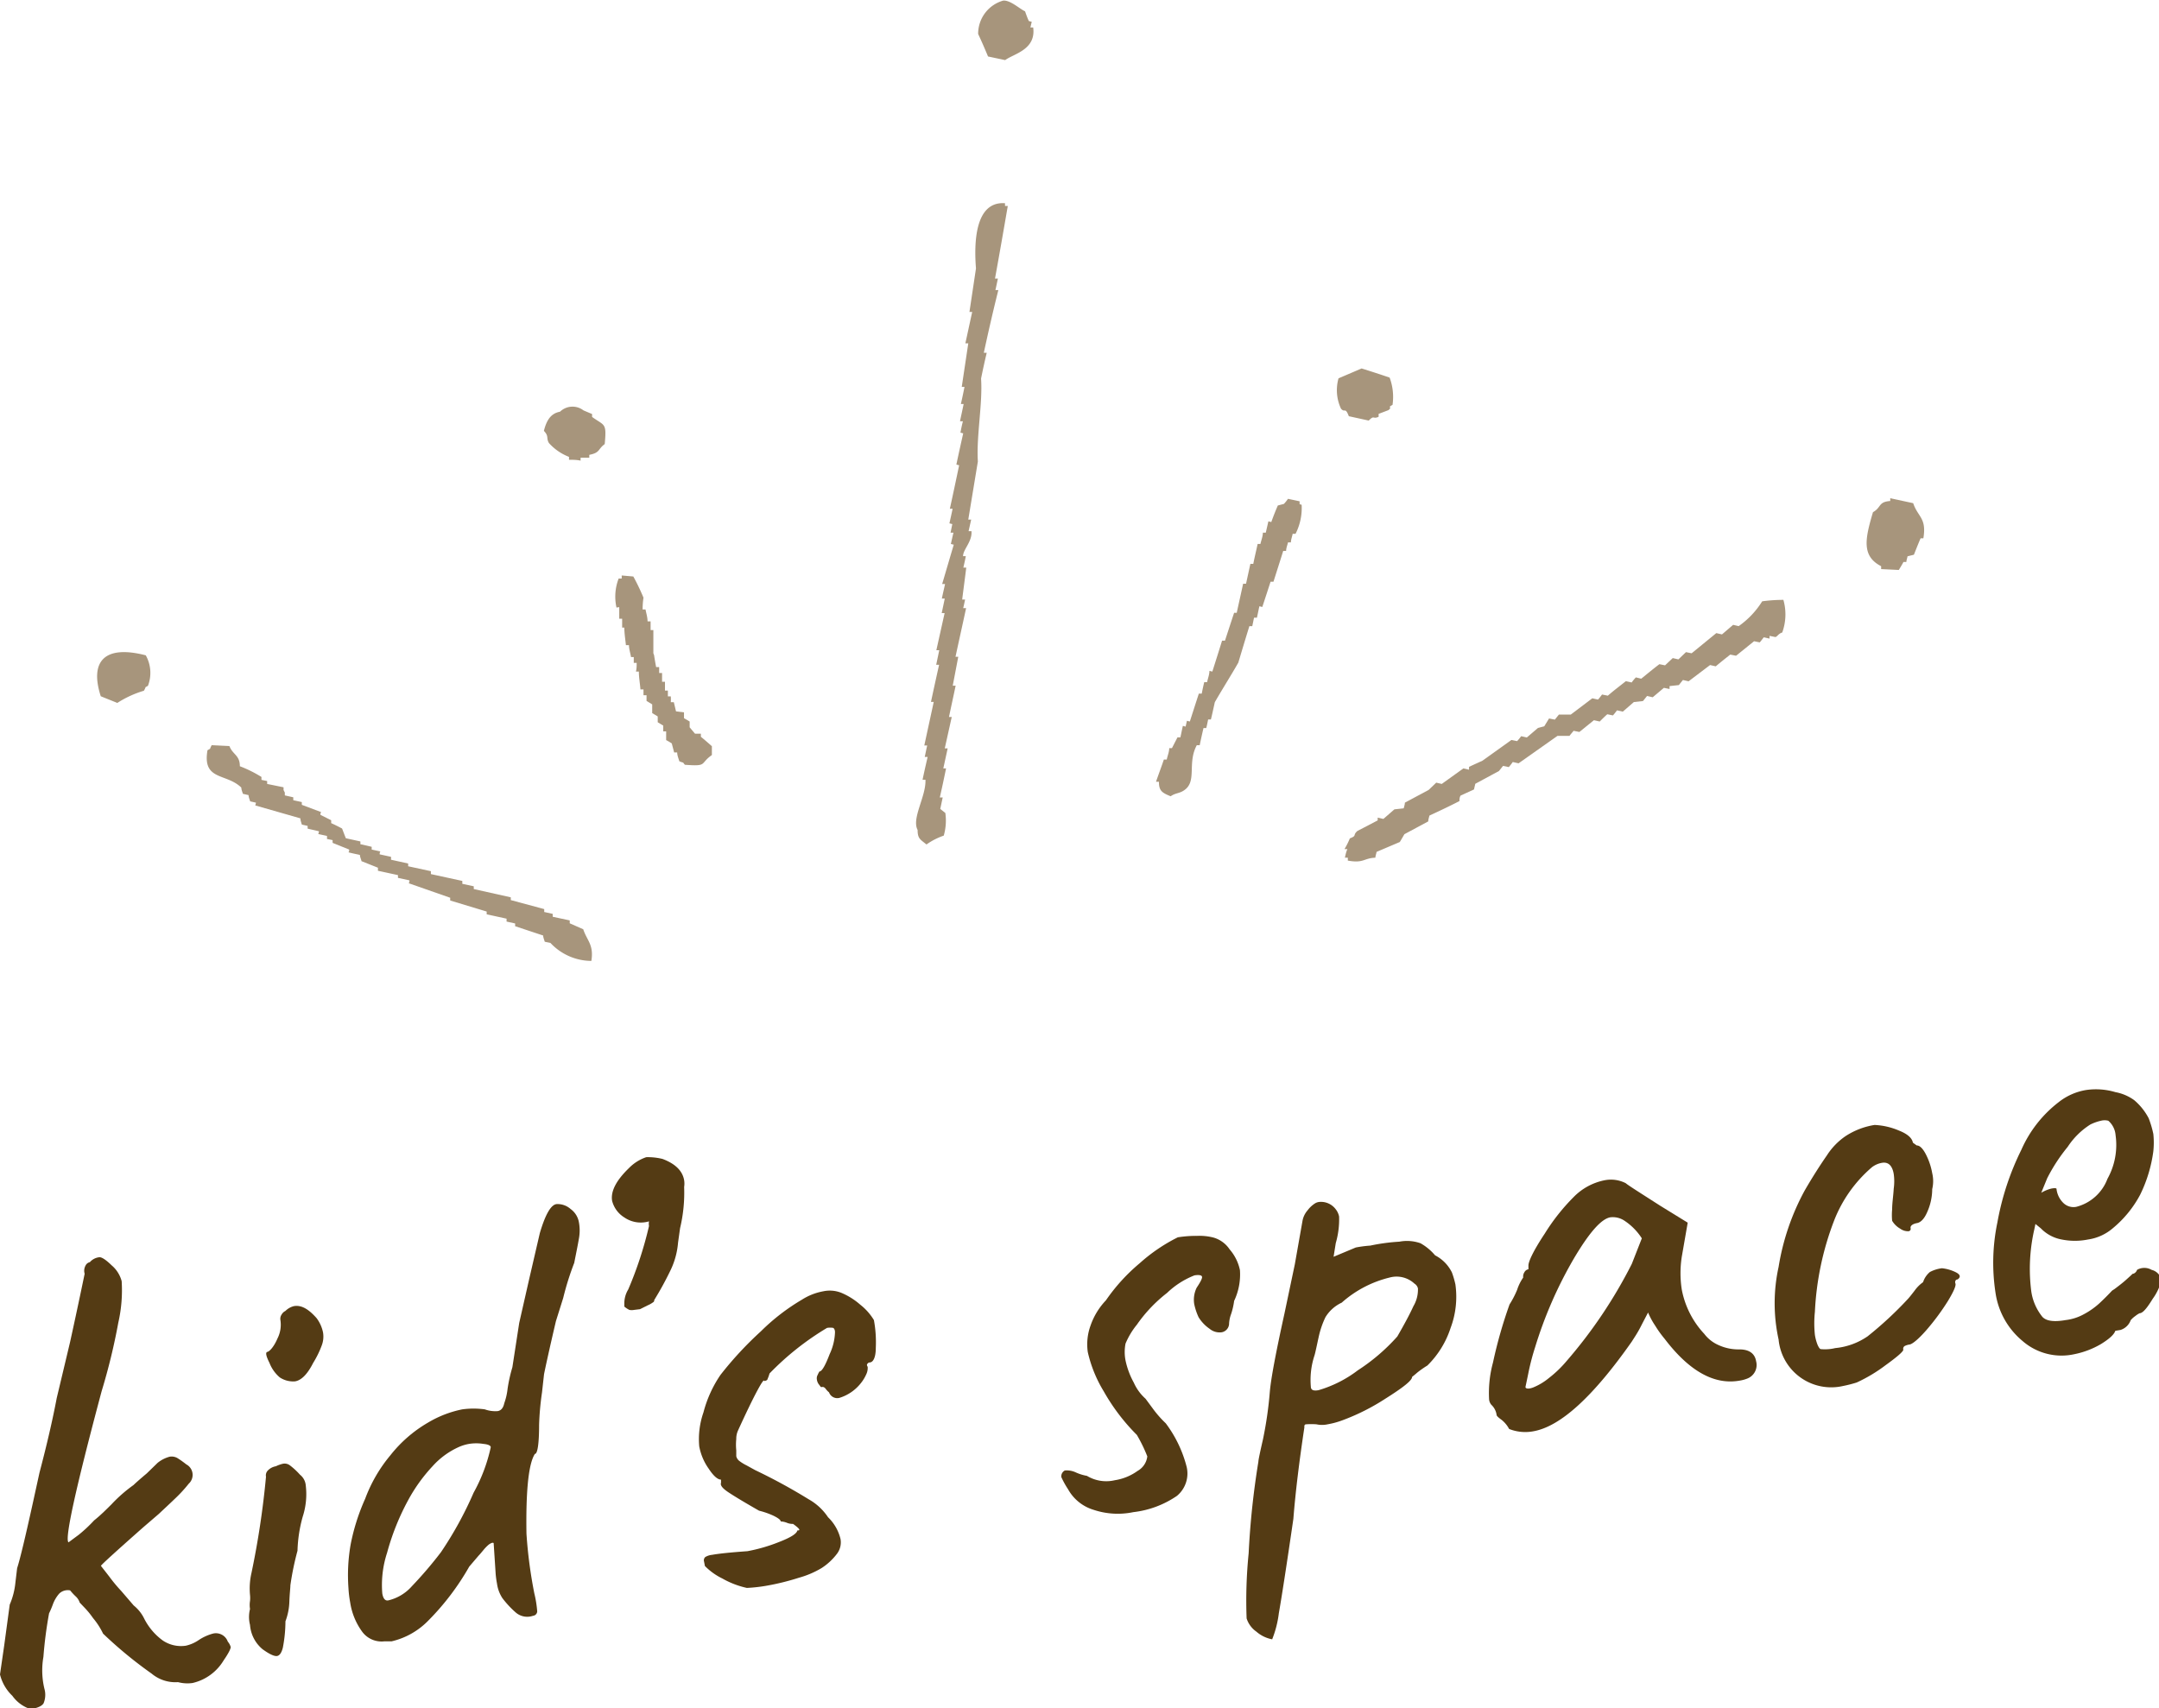 <svg xmlns="http://www.w3.org/2000/svg" viewBox="0 0 148.7 117.65"><defs><style>.cls-1{fill:#543b14;}.cls-2{fill:#a7957c;fill-rule:evenodd;}</style></defs><title>fam_icon</title><g id="レイヤー_2" data-name="レイヤー 2"><g id="contents"><path class="cls-1" d="M.85,116.81A3,3,0,0,1,0,115.34l.29-2,.38-2.81a5.06,5.06,0,0,0,.39-1.51l.12-1c.2-.62.55-2.08,1.06-4.39l.48-2.19q.76-2.88,1.19-5.15l.42-1.76.5-2.1c.59-2.69.91-4.26,1-4.69a.73.73,0,0,1,.06-.56.43.43,0,0,1,.3-.24,1,1,0,0,1,.67-.34c.15,0,.42.16.83.56a2.15,2.15,0,0,1,.69,1.09,10.05,10.05,0,0,1-.23,2.85A42.43,42.43,0,0,1,7,95.83q-2.7,10.11-2.28,10.41l.69-.51a9.89,9.89,0,0,0,1.07-1c.24-.19.46-.39.67-.59s.39-.38.54-.53a10.06,10.06,0,0,1,1.51-1.32c.15-.15.46-.42.91-.8l.74-.72a2.23,2.23,0,0,1,.84-.43.81.81,0,0,1,.52.09,6.44,6.44,0,0,1,.62.44A.82.82,0,0,1,13,102.2a9.7,9.7,0,0,1-1,1.08c-.34.33-.69.65-1.06,1l-1.07.92c-1.9,1.68-2.87,2.56-2.92,2.66l.57.73a10.63,10.63,0,0,0,.83,1l.86,1a2.67,2.67,0,0,1,.71.88A4.21,4.21,0,0,0,11.21,113a2.24,2.24,0,0,0,1.59.36,2.57,2.57,0,0,0,.89-.39,3.33,3.33,0,0,1,1-.45.87.87,0,0,1,1,.56,1,1,0,0,1,.2.37c0,.12-.14.42-.48.91a3.38,3.38,0,0,1-2.15,1.57,2.52,2.52,0,0,1-1-.06,2.55,2.55,0,0,1-1.82-.59,29.18,29.18,0,0,1-3.34-2.75,5,5,0,0,0-.69-1.07,5.88,5.88,0,0,0-.53-.66l-.39-.41a1,1,0,0,0-.28-.43,4.05,4.05,0,0,1-.38-.41.85.85,0,0,0-.75.22,2.37,2.37,0,0,0-.43.72,6.16,6.16,0,0,1-.27.64,28.65,28.65,0,0,0-.39,3,5.4,5.4,0,0,0,.07,2.2,1.52,1.52,0,0,1-.06,1c-.12.19-.41.32-.89.4A2.46,2.46,0,0,1,.85,116.81Z"/><path class="cls-1" d="M17.22,111.93a2.24,2.24,0,0,1,0-1.1,1.67,1.67,0,0,1,0-.55,2,2,0,0,0,0-.41,4.75,4.75,0,0,1,.1-1.52,58.46,58.46,0,0,0,1-6.63.48.48,0,0,1,.11-.41A1,1,0,0,1,19,101a2.32,2.32,0,0,1,.47-.17.6.6,0,0,1,.5.11,4.84,4.84,0,0,1,.69.64,1.05,1.05,0,0,1,.4.75,5,5,0,0,1-.21,2.14,9.61,9.61,0,0,0-.36,2.35A19.45,19.45,0,0,0,20,109.2c0,.19-.05.56-.07,1.11a4.2,4.2,0,0,1-.27,1.37,9.74,9.74,0,0,1-.18,1.82c-.09.35-.22.54-.4.57s-.52-.12-1-.47A2.41,2.41,0,0,1,17.22,111.93Zm1.34-18.05c-.24-.48-.29-.73-.14-.76s.46-.37.69-.92a2.09,2.09,0,0,0,.2-1.29.51.51,0,0,1,.08-.35.61.61,0,0,1,.27-.26,1.25,1.25,0,0,1,.58-.33c.51-.09,1,.19,1.56.82a2.45,2.45,0,0,1,.45,1,1.72,1.72,0,0,1-.08.86,6.65,6.65,0,0,1-.6,1.23c-.39.77-.8,1.19-1.24,1.27a1.66,1.66,0,0,1-1.06-.27A2.5,2.5,0,0,1,18.56,93.88Z"/><path class="cls-1" d="M35.53,111.08a6.58,6.58,0,0,1-.93-1,2.43,2.43,0,0,1-.37-1,6,6,0,0,1-.1-.8L34,106.29c-.07-.05-.18,0-.33.1a2.79,2.79,0,0,0-.38.39c-.12.14-.22.27-.33.38l-.64.75a17.56,17.56,0,0,1-2.84,3.74,5.15,5.15,0,0,1-2.51,1.41l-.5,0a1.66,1.66,0,0,1-1.53-.67,4.58,4.58,0,0,1-.82-2,7.68,7.68,0,0,1-.12-1,12.22,12.22,0,0,1,.15-3,14.32,14.32,0,0,1,1-3.15,10.21,10.21,0,0,1,1.74-3,9.13,9.13,0,0,1,2.56-2.23,7.46,7.46,0,0,1,2.39-.93,5.72,5.72,0,0,1,1.55,0,2.11,2.11,0,0,0,.89.12q.35-.06.45-.54a4.32,4.32,0,0,0,.23-1,10.57,10.57,0,0,1,.33-1.48l.47-3.05.67-2.95.75-3.24c.38-1.29.78-2,1.19-2a1.35,1.35,0,0,1,.93.34,1.43,1.43,0,0,1,.57.9,3.09,3.09,0,0,1,0,1.15c-.08.47-.19,1-.32,1.66a19.42,19.42,0,0,0-.76,2.42L38.29,91c-.47,2-.74,3.26-.82,3.66l-.14,1.26a19.4,19.4,0,0,0-.2,2.23c0,1.31-.11,2-.29,2q-.65,1-.58,5.49a31.76,31.76,0,0,0,.54,4.11A7.67,7.67,0,0,1,37,111a.32.32,0,0,1-.29.3A1.21,1.21,0,0,1,35.53,111.08Zm-7.16-1.82a27.66,27.66,0,0,0,2-2.34,25.13,25.13,0,0,0,2.25-4.1,11.45,11.45,0,0,0,1.18-3.13c0-.12-.19-.2-.5-.23a3.11,3.11,0,0,0-1,0,3,3,0,0,0-.69.21A5.4,5.4,0,0,0,29.79,101a11.33,11.33,0,0,0-1.67,2.32,16.79,16.79,0,0,0-1.46,3.64,7.13,7.13,0,0,0-.33,2.8c.06.36.2.52.41.48A3.12,3.12,0,0,0,28.37,109.26Z"/><path class="cls-1" d="M43.67,90.23a.84.84,0,0,1-.32,0A1.59,1.59,0,0,1,43,90l0-.18a1.85,1.85,0,0,1,.27-1,25.94,25.94,0,0,0,1.43-4.37.87.87,0,0,1,0-.32A2,2,0,0,1,43,83.86a1.89,1.89,0,0,1-.84-1.14c-.11-.65.27-1.4,1.16-2.26a3,3,0,0,1,1.19-.75,4.22,4.22,0,0,1,1.12.12c.88.33,1.38.82,1.49,1.47a1.45,1.45,0,0,1,0,.46,10.55,10.55,0,0,1-.28,2.84l-.14,1a5.4,5.4,0,0,1-.48,1.82,22.11,22.11,0,0,1-1.16,2.13c0,.06,0,.11-.1.17a1.85,1.85,0,0,1-.36.2l-.52.26Z"/><path class="cls-1" d="M49.75,108.73a4.32,4.32,0,0,1-1.2-.86l-.06-.31a.3.3,0,0,1,.09-.31,1.15,1.15,0,0,1,.47-.15c.5-.09,1.31-.17,2.43-.25a11.51,11.51,0,0,0,2.17-.63c.8-.31,1.22-.57,1.27-.8.09,0,.14,0,.13-.06s-.15-.19-.43-.39a1,1,0,0,1-.43-.08,1.31,1.31,0,0,0-.42-.09c0-.11-.19-.24-.49-.39a5.55,5.55,0,0,0-1-.35q-1.47-.84-2.1-1.26c-.41-.27-.59-.49-.52-.66l0-.22c-.21,0-.49-.21-.84-.74a3.88,3.88,0,0,1-.66-1.55,5.59,5.59,0,0,1,.29-2.34,8.32,8.32,0,0,1,1.17-2.58,24.22,24.22,0,0,1,2.78-3,14.37,14.37,0,0,1,2.84-2.19,4.07,4.07,0,0,1,1.45-.57,2.15,2.15,0,0,1,1.25.1,4.77,4.77,0,0,1,1.31.82,3.94,3.94,0,0,1,.94,1.06,8.42,8.42,0,0,1,.13,1.92c0,.63-.17,1-.43,1,0,0-.07,0-.13.07s-.07.11,0,.23a1,1,0,0,1-.09.5,2.75,2.75,0,0,1-.39.64,3,3,0,0,1-1.47,1,.6.6,0,0,1-.71-.38,1.23,1.23,0,0,1-.22-.23c-.08-.11-.17-.16-.26-.14s-.09,0-.18-.13a.71.71,0,0,1-.18-.4.47.47,0,0,1,.06-.31,1.47,1.47,0,0,1,.12-.23c.17,0,.41-.43.7-1.19a3.85,3.85,0,0,0,.37-1.51c0-.18-.07-.27-.12-.3a1.19,1.19,0,0,0-.43,0A19.19,19.19,0,0,0,53,94.61a2.52,2.52,0,0,1-.14.39c0,.07-.11.11-.23.13,0-.27-.65.88-1.81,3.43a1.38,1.38,0,0,0-.11.57,3.76,3.76,0,0,0,0,.77c0,.25,0,.38,0,.41a.57.57,0,0,0,.22.33,3,3,0,0,0,.49.3l.6.33a39,39,0,0,1,3.67,2,3.89,3.89,0,0,1,1.34,1.24,3.08,3.08,0,0,1,.86,1.5,1.3,1.3,0,0,1-.23,1,4.14,4.14,0,0,1-1.07,1,6.32,6.32,0,0,1-1.57.67,16.86,16.86,0,0,1-2.23.55,10.92,10.92,0,0,1-1.35.15A6,6,0,0,1,49.75,108.73Z"/><path class="cls-1" d="M75.32,104a3,3,0,0,1-1.76-1.42,6.17,6.17,0,0,1-.46-.83.45.45,0,0,1,.24-.46,1.48,1.48,0,0,1,.77.14,3.13,3.13,0,0,0,.75.23,2.57,2.57,0,0,0,1.93.3,3.61,3.61,0,0,0,1.56-.64,1.32,1.32,0,0,0,.67-1,10.33,10.33,0,0,0-.72-1.48,13.83,13.83,0,0,1-2.28-3,9,9,0,0,1-1.1-2.71,3.78,3.78,0,0,1,.19-1.82,4.78,4.78,0,0,1,1.06-1.74,12.74,12.74,0,0,1,2.32-2.55,11.81,11.81,0,0,1,2.63-1.79,8,8,0,0,1,1.33-.1,3.83,3.83,0,0,1,1.14.12,2,2,0,0,1,1.1.81,3.15,3.15,0,0,1,.71,1.43A4.25,4.25,0,0,1,85,89.61a4.81,4.81,0,0,1-.21.91,2.21,2.21,0,0,0-.14.71.62.62,0,0,1-.5.54,1.08,1.08,0,0,1-.84-.24,2.65,2.65,0,0,1-.76-.8,4.18,4.18,0,0,1-.3-.91,1.89,1.89,0,0,1,.17-1.12c.26-.39.39-.64.37-.75s-.2-.15-.52-.1a5.75,5.75,0,0,0-1.89,1.21,10,10,0,0,0-2.08,2.19,5.25,5.25,0,0,0-.78,1.3,3,3,0,0,0,0,1.16,5.51,5.51,0,0,0,.57,1.53,3.27,3.27,0,0,0,.81,1.11l.51.69a7.42,7.42,0,0,0,.88,1,8.5,8.5,0,0,1,1.44,3,2,2,0,0,1-.67,2,6.64,6.64,0,0,1-3,1.12A5.26,5.26,0,0,1,75.32,104Z"/><path class="cls-1" d="M86.53,112.39a1.76,1.76,0,0,1-.67-.91A32.54,32.54,0,0,1,86,107a55.92,55.92,0,0,1,.67-6.31c0-.12.11-.64.32-1.56a26.53,26.53,0,0,0,.47-3.28q.12-1.35,1-5.34l.72-3.42.53-3a1.51,1.51,0,0,1,.35-.72,1.94,1.94,0,0,1,.53-.49.71.71,0,0,1,.3-.09A1.27,1.27,0,0,1,92,83.3a1.19,1.19,0,0,1,.23.5A5.88,5.88,0,0,1,92,85.63l-.15.94,1.53-.64a8.47,8.47,0,0,1,1-.13,13.28,13.28,0,0,1,2-.27,2.79,2.79,0,0,1,1.46.11,3.68,3.68,0,0,1,1,.83A2.63,2.63,0,0,1,100,87.65a6.38,6.38,0,0,1,.24.82,6.1,6.1,0,0,1-.33,3,6.39,6.39,0,0,1-1.6,2.59,6.88,6.88,0,0,0-.7.49c-.18.16-.3.25-.35.29,0,.25-.63.74-1.82,1.49a14.91,14.91,0,0,1-3,1.51,5.64,5.64,0,0,1-1,.27,1.79,1.79,0,0,1-.77,0,5,5,0,0,0-.71,0c-.1,0-.14.09-.12.2-.35,2.32-.61,4.42-.76,6.31-.48,3.31-.82,5.48-1,6.5a7.17,7.17,0,0,1-.46,1.8A2.3,2.3,0,0,1,86.53,112.39Zm4.28-16.63a8.29,8.29,0,0,0,2.71-1.37,13.31,13.31,0,0,0,2.72-2.33c.49-.85.86-1.54,1.11-2.09a2.25,2.25,0,0,0,.31-1.22.53.53,0,0,0-.24-.33A1.81,1.81,0,0,0,95.71,88a7.7,7.7,0,0,0-3.3,1.73,2.6,2.6,0,0,0-1.12,1,6.18,6.18,0,0,0-.47,1.38c-.12.54-.21,1-.28,1.24a5.39,5.39,0,0,0-.25,2.24C90.34,95.78,90.52,95.81,90.81,95.76Z"/><path class="cls-1" d="M103.43,97.81c-.22-.16-.34-.27-.35-.33a1.17,1.17,0,0,0-.36-.71.65.65,0,0,1-.16-.39,8,8,0,0,1,.27-2.53,31.46,31.46,0,0,1,1.14-4,6.3,6.3,0,0,0,.52-1,3.2,3.2,0,0,1,.42-.85.53.53,0,0,1,.08-.36.39.39,0,0,1,.28-.21l0-.26c0-.27.33-1,1.12-2.19a14,14,0,0,1,2-2.53,4.1,4.1,0,0,1,2.12-1.15,2.25,2.25,0,0,1,1.46.2c.17.15,1,.67,2.37,1.55l1.9,1.17-.41,2.36a7.34,7.34,0,0,0,0,2.24,6.13,6.13,0,0,0,1.55,3.06,2.49,2.49,0,0,0,1,.78,3.28,3.28,0,0,0,1.42.29c.67,0,1.06.28,1.15.81a1,1,0,0,1-.61,1.2,2.32,2.32,0,0,1-.52.14q-2.62.47-5.17-2.88a7.39,7.39,0,0,1-.64-.89,5.35,5.35,0,0,1-.5-.92c-.14.27-.31.59-.52,1s-.41.7-.6,1c-2.66,3.79-4.91,5.85-6.78,6.18a3,3,0,0,1-1.67-.16A2,2,0,0,0,103.43,97.81Zm2.17-2.24a4.15,4.15,0,0,0,1.07-.64,7.94,7.94,0,0,0,1.23-1.18,32.84,32.84,0,0,0,4.49-6.69l.69-1.76a4.11,4.11,0,0,0-1.16-1.19,1.45,1.45,0,0,0-1-.26c-.63.1-1.46,1.05-2.52,2.84a28.79,28.79,0,0,0-2.67,6.11,16.24,16.24,0,0,0-.44,1.66c-.11.55-.19.91-.22,1.06S105.3,95.69,105.6,95.57Z"/><path class="cls-1" d="M126.94,95.47a3.64,3.64,0,0,1-4.44-3.2,11.65,11.65,0,0,1,0-5A16.47,16.47,0,0,1,124.3,82c.58-1,1.1-1.8,1.53-2.42a4.62,4.62,0,0,1,1.28-1.32,5.11,5.11,0,0,1,2-.77,4.81,4.81,0,0,1,1.69.39c.58.23.89.51.95.83l.26.19c.18,0,.38.15.6.55a4.56,4.56,0,0,1,.47,1.36,2.36,2.36,0,0,1,0,1.1,3.89,3.89,0,0,1-.34,1.57c-.2.47-.44.72-.71.77s-.47.17-.44.35a.16.16,0,0,1-.14.21.91.91,0,0,1-.58-.18,1.5,1.5,0,0,1-.55-.54,4.28,4.28,0,0,1,0-.78c0-.44.08-.91.11-1.44a3.6,3.6,0,0,0,0-1c-.1-.59-.38-.85-.82-.77a1.58,1.58,0,0,0-.68.3,9.25,9.25,0,0,0-2.6,3.66A20.1,20.1,0,0,0,125,90.36a7.58,7.58,0,0,0,0,1.59,3.25,3.25,0,0,0,.19.7c.08.17.15.27.21.28a3,3,0,0,0,1-.07,4.72,4.72,0,0,0,2.23-.81,25.25,25.25,0,0,0,2.79-2.59c.1-.11.25-.3.45-.56a2.43,2.43,0,0,1,.58-.58,1.52,1.52,0,0,1,.47-.7,2.38,2.38,0,0,1,.83-.26,2.8,2.8,0,0,1,1,.3c.27.15.3.31.08.47a.16.16,0,0,0-.16.12.26.26,0,0,0,0,.14q.12.19-.51,1.23a16.09,16.09,0,0,1-1.48,2c-.56.64-1,1-1.2,1a1.05,1.05,0,0,0-.3.1.22.22,0,0,0-.09.25c0,.12-.39.47-1.21,1.06a10.71,10.71,0,0,1-2,1.2A8.5,8.5,0,0,1,126.94,95.47Z"/><path class="cls-1" d="M139.3,92.37a5.29,5.29,0,0,1-1.86-3.32,13.6,13.6,0,0,1,.13-4.85,18.62,18.62,0,0,1,1.65-5,8.4,8.4,0,0,1,2.57-3.28,4.11,4.11,0,0,1,1.91-.84,4.7,4.7,0,0,1,2,.15,3.2,3.2,0,0,1,1.29.55,4.12,4.12,0,0,1,1,1.25,6.88,6.88,0,0,1,.32,1.08,5.74,5.74,0,0,1,0,1.19,9.65,9.65,0,0,1-.91,3,7.65,7.65,0,0,1-1.9,2.32,3.35,3.35,0,0,1-1.69.76,4.58,4.58,0,0,1-1.81,0,2.66,2.66,0,0,1-1.44-.77l-.37-.3-.08.38a12.19,12.19,0,0,0-.21,4.24,3.62,3.62,0,0,0,.77,1.78c.27.29.8.36,1.6.22a3.42,3.42,0,0,0,1.25-.4,5.3,5.3,0,0,0,1.08-.76q.45-.42.87-.87l.17-.11h0c.32-.24.59-.45.8-.64s.36-.32.43-.4a.36.36,0,0,0,.17-.07.44.44,0,0,0,.15-.21,1,1,0,0,1,1,0,.92.92,0,0,1,.68.7,3.66,3.66,0,0,1-.6,1.29c-.38.62-.68,1-.91,1a1.68,1.68,0,0,0-.29.19,1.63,1.63,0,0,0-.32.29h0a1.1,1.1,0,0,1-.7.67l-.36.06c-.08.26-.43.57-1,.92a5.94,5.94,0,0,1-1.82.69A4.09,4.09,0,0,1,139.3,92.37Zm5.85-11.17a4.79,4.79,0,0,0,.56-3,1.46,1.46,0,0,0-.5-1,1,1,0,0,0-.51,0,3.26,3.26,0,0,0-.73.26,5.18,5.18,0,0,0-1.56,1.54A11.86,11.86,0,0,0,141,81.16l-.41,1a2.67,2.67,0,0,1,.66-.28q.33-.07.39,0a1.59,1.59,0,0,0,.49,1,1,1,0,0,0,.87.25A3.12,3.12,0,0,0,145.15,81.2Z"/><path class="cls-2" d="M19.53,54.42c0-.06,0-.13,0-.19L18.4,54c0-.06,0-.13,0-.2l-.39-.08a1.77,1.77,0,0,1,0-.2,8.61,8.61,0,0,0-1.49-.74c0-.77-.49-.79-.72-1.39l-1.22-.06c-.2.37,0,.17-.29.35-.36,2.11,1.29,1.56,2.33,2.57,0,.14.07.29.11.43l.39.09c0,.14.07.29.11.43l.4.09a1.33,1.33,0,0,1-.05.19l3.11.89c0,.14.06.29.1.43l.4.09a1.62,1.62,0,0,0,0,.19l.78.18a1.05,1.05,0,0,1-.05.19l.6.13a1.6,1.6,0,0,1,0,.21l.39.08a1.29,1.29,0,0,0,0,.19l1.14.46c0,.06,0,.13-.05.19.26.07.52.12.79.18,0,.14.08.29.11.43l1.13.45c0,.07,0,.14,0,.21l1.38.3s0,.13,0,.19l.79.17c0,.06,0,.14-.05.2l2.86,1a1.06,1.06,0,0,0,0,.19l2.51.76c0,.07,0,.13,0,.19l1.37.3c0,.07,0,.14,0,.2l.59.13c0,.06,0,.13,0,.19l1.93.64c0,.13.07.29.11.43l.39.08a3.88,3.88,0,0,0,2.82,1.24c.18-1.12-.3-1.39-.56-2.18l-.93-.41c0-.07,0-.13,0-.2l-1.17-.25a1.18,1.18,0,0,1,0-.2l-.59-.13a1.2,1.2,0,0,0,0-.2L35.18,62c0-.06,0-.13,0-.19l-2.55-.57c0-.06,0-.12,0-.19l-.79-.17a1.46,1.46,0,0,0,0-.2l-2.16-.47a1.42,1.42,0,0,1,0-.2l-1.57-.34a1.62,1.62,0,0,0,0-.19l-1.18-.26a1.77,1.77,0,0,0,0-.2l-.78-.17c0-.06,0-.14.05-.2l-.6-.13c0-.06,0-.13,0-.19l-.78-.18a1.29,1.29,0,0,0,0-.19l-1-.22c-.09-.22-.17-.44-.26-.67-.25-.13-.5-.26-.75-.37,0-.06,0-.13,0-.2l-.74-.37c0-.06,0-.13.05-.19l-1.33-.5a1.06,1.06,0,0,1,0-.19l-.59-.13c0-.07,0-.13,0-.2l-.58-.13a1.29,1.29,0,0,1,0-.19Z"/><path class="cls-2" d="M8.08,48.42a7.1,7.1,0,0,1,1.83-.84c.21-.36,0-.17.28-.34a2.47,2.47,0,0,0-.15-2.1c-2.87-.74-3.87.43-3.1,2.82Z"/><path class="cls-2" d="M63.2,57.17c0,.61.19.65.61,1A4.64,4.64,0,0,1,65,57.56,3.72,3.72,0,0,0,65.11,56l-.35-.28c.06-.27.11-.53.17-.79l-.2,0c.15-.66.29-1.32.43-2l-.19,0,.3-1.38-.2,0,.48-2.16-.19,0c.15-.72.31-1.44.46-2.16l-.2,0L66,45.24l-.19,0c.24-1.12.49-2.23.73-3.35l-.2,0c.05-.2.09-.4.13-.59l-.2,0c.09-.73.19-1.46.28-2.2l-.2,0c.06-.26.12-.52.17-.79l-.19,0c0-.47.64-1,.58-1.72l-.2,0,.18-.8-.2,0,.66-4c-.11-1.77.34-4,.22-5.71.12-.6.25-1.19.39-1.78l-.2,0c.31-1.44.64-2.88,1-4.32l-.2,0c.06-.26.11-.52.17-.79l-.2,0c.3-1.65.59-3.31.88-5l-.19,0c0-.06,0-.13,0-.19-2.12-.16-2.13,2.87-2,4.49l-.45,3,.19,0c-.16.72-.31,1.43-.47,2.16l.2,0-.45,3,.19,0c-.08.4-.16.79-.25,1.18l.19,0c-.08.4-.17.79-.25,1.19l.2,0c-.07.26-.12.52-.17.78l.19.05c-.16.72-.32,1.43-.47,2.15l.19.05c-.21,1-.42,2-.64,3a.58.58,0,0,1,.19,0c-.07.33-.14.65-.22,1l.2.05-.12.59.2,0c-.07.27-.12.53-.18.78l.2.05c-.27.9-.53,1.8-.8,2.71l.2,0c-.07.33-.15.65-.22,1l.2,0-.21,1,.2,0-.57,2.56.2,0-.21,1,.2,0c-.19.85-.38,1.71-.56,2.56l.19,0-.65,3,.2,0c-.06.26-.11.52-.17.79l.2,0c-.12.52-.23,1-.35,1.57l.2,0C63.79,54.86,62.77,56.37,63.2,57.17Z"/><path class="cls-2" d="M42.65,41.82c0,.27,0,.53,0,.8h.2c0,.2,0,.41,0,.61H43c0,.4.07.81.11,1.21l.21,0c0,.27.1.55.14.82h.19c0,.14,0,.27,0,.4l.2,0c0,.2,0,.4-.05.6h.2c0,.41.08.82.11,1.23h.21c0,.13,0,.27,0,.4l.21,0c0,.13,0,.26,0,.39l.39.24c0,.19,0,.4,0,.6l.38.23c0,.13,0,.27,0,.4l.38.23,0,.4.2,0c0,.2,0,.4,0,.6a3.64,3.64,0,0,1,.39.23c.05.21.11.41.16.62h.21c0,.2.09.41.15.61.39.16.17,0,.38.24,1.6.12,1-.07,1.86-.67,0-.21,0-.4,0-.61-.25-.22-.5-.44-.76-.65a1.49,1.49,0,0,0,0-.21l-.4,0-.37-.44,0-.4-.39-.23,0-.4L46.56,49l-.15-.63H46.2a2.69,2.69,0,0,0,0-.4l-.2,0,0-.4h-.2c0-.2,0-.41,0-.61h-.2c0-.2,0-.4,0-.6h-.2c0-.14,0-.28,0-.41h-.21c-.05-.27-.1-.55-.14-.82L45,45,45,43.4l-.19,0,0-.6H44.6c0-.28-.09-.55-.14-.82h-.2q0-.42.06-.81a15.16,15.16,0,0,0-.7-1.46l-.8-.07c0,.07,0,.15,0,.21l-.21,0a3.46,3.46,0,0,0-.15,2Z"/><path class="cls-2" d="M92.63,59.08l.2,0c0,.07,0,.14,0,.2,1.1.2,1.09-.17,1.9-.2,0-.13.06-.26.08-.4l1.6-.68c.11-.17.21-.36.32-.54l1.64-.88c0-.13.05-.26.08-.4.69-.32,1.39-.65,2.07-1,0-.12,0-.25.08-.38l.92-.42.09-.39,1.63-.88.28-.35.4.08c.09-.11.19-.23.27-.35l.4.09,2.68-1.89.83,0c.08-.12.19-.23.28-.35l.4.08,1-.81.4.09c.17-.17.34-.34.52-.5l.39.08c.1-.11.19-.23.28-.35l.4.09.76-.66.63-.07.28-.35.39.09.77-.65.39.08c0-.06,0-.13,0-.2l.64-.07.28-.35.39.09,1.48-1.12.39.09c.33-.28.66-.54,1-.81l.4.08,1.24-1,.39.08c.1-.11.18-.23.28-.35l.4.09a1.29,1.29,0,0,1,0-.19l.39.08c.12,0,.22-.24.48-.31a3.65,3.65,0,0,0,.08-2.25,10.92,10.92,0,0,0-1.46.1,5.91,5.91,0,0,1-1.62,1.71l-.38-.09-.77.66-.39-.09L116.51,45l-.39-.08-.52.5-.39-.09-.53.5-.39-.08c-.42.32-.82.65-1.25,1l-.37-.09a3.17,3.17,0,0,0-.29.35l-.4-.09c-.41.33-.83.64-1.24,1l-.4-.08a4.29,4.29,0,0,1-.28.35l-.39-.09-1.48,1.12-.82,0-.28.35-.4-.08-.33.54-.43.11-.77.66-.39-.09a3.17,3.17,0,0,1-.28.34l-.39-.08-2,1.43-.92.42c0,.06,0,.13,0,.2l-.39-.09L99.3,54l-.38-.09-.52.5-1.64.88c0,.13-.05.26-.08.39l-.64.07-.76.66-.39-.09a1.62,1.62,0,0,0,0,.19l-1.4.73c-.35.31,0,.31-.52.51a5.31,5.31,0,0,1-.37.74l.2,0C92.71,58.69,92.67,58.89,92.63,59.08Z"/><path class="cls-2" d="M89.51,34.73l0-.2-.8-.17a2.86,2.86,0,0,1-.28.35l-.42.11q-.24.55-.45,1.14l-.2-.05-.18.78-.2,0c0,.25-.11.52-.17.78l-.19,0c-.1.46-.21.91-.3,1.37l-.2,0-.3,1.37-.2,0c-.14.65-.29,1.31-.44,2l-.18,0q-.31.94-.63,1.92l-.2,0c-.22.71-.44,1.41-.67,2.13l-.2-.05c0,.26-.11.52-.16.78l-.2,0c-.06.26-.12.52-.17.79l-.2,0c-.21.64-.41,1.27-.62,1.92l-.2-.05-.09.4-.19-.05c-.06.26-.11.52-.17.79l-.2,0-.38.74a.77.77,0,0,1-.19,0c0,.27-.12.53-.17.79l-.2,0c-.17.51-.36,1-.54,1.53l.2,0c0,.63.22.76.81,1,.31-.23.61-.19.92-.41.92-.61.2-1.86.88-3.11l.2,0c.08-.4.17-.79.26-1.18l.19,0c.05-.19.09-.4.13-.59l.19,0c.1-.4.18-.79.27-1.19.46-.81,1.15-1.9,1.62-2.73.25-.84.5-1.67.76-2.51l.2,0,.12-.58.2,0c.06-.27.11-.53.17-.79l.2.05c.19-.57.38-1.16.57-1.74l.2,0c.22-.7.45-1.41.67-2.12l.2,0c0-.2.09-.4.13-.59l.2,0c0-.2.09-.4.12-.59l.2,0a3.93,3.93,0,0,0,.42-2Z"/><path class="cls-2" d="M39.19,31.47c0,.07,0,.14,0,.2.26,0,.53,0,.8.06a1.5,1.5,0,0,1,0-.2l.6,0a1.34,1.34,0,0,1,0-.2c.76-.15.57-.38,1.06-.74.14-1.49,0-1.24-.87-1.87,0-.07,0-.13,0-.2l-.59-.25a1.24,1.24,0,0,0-1.62.09c-.67.12-.94.65-1.11,1.32.37.38.14.5.35.84A3.59,3.59,0,0,0,39.19,31.47Z"/><path class="cls-2" d="M129.56,39a1.42,1.42,0,0,1,0,.2l1.22.06c.11-.18.22-.36.32-.55l.2,0c0-.12.06-.26.08-.39l.44-.11c.15-.38.3-.76.46-1.13l.19,0c.24-1.41-.38-1.46-.7-2.42l-1.58-.34c0,.06,0,.13,0,.19-.84.06-.6.44-1.19.77C128.46,37.1,128.2,38.3,129.56,39Z"/><path class="cls-2" d="M92.9,28.67l1.37.3c.41-.41.26-.07.68-.26a1.77,1.77,0,0,0,0-.2l.68-.26c.31-.25-.13-.15.28-.36a3.82,3.82,0,0,0-.2-1.88c-.64-.22-1.29-.43-1.93-.63l-1.59.68a3,3,0,0,0,.17,2.09C92.64,28.47,92.64,28,92.9,28.67Z"/><path class="cls-2" d="M68.05,3.89l1.18.25c.59-.44,2.14-.71,1.93-2.25l-.19,0,.09-.39-.2-.05c-.1-.22-.18-.44-.26-.67-.39-.18-1-.77-1.5-.74a2.37,2.37,0,0,0-1.73,2.3C67.6,2.83,67.83,3.36,68.05,3.89Z"/></g></g></svg>